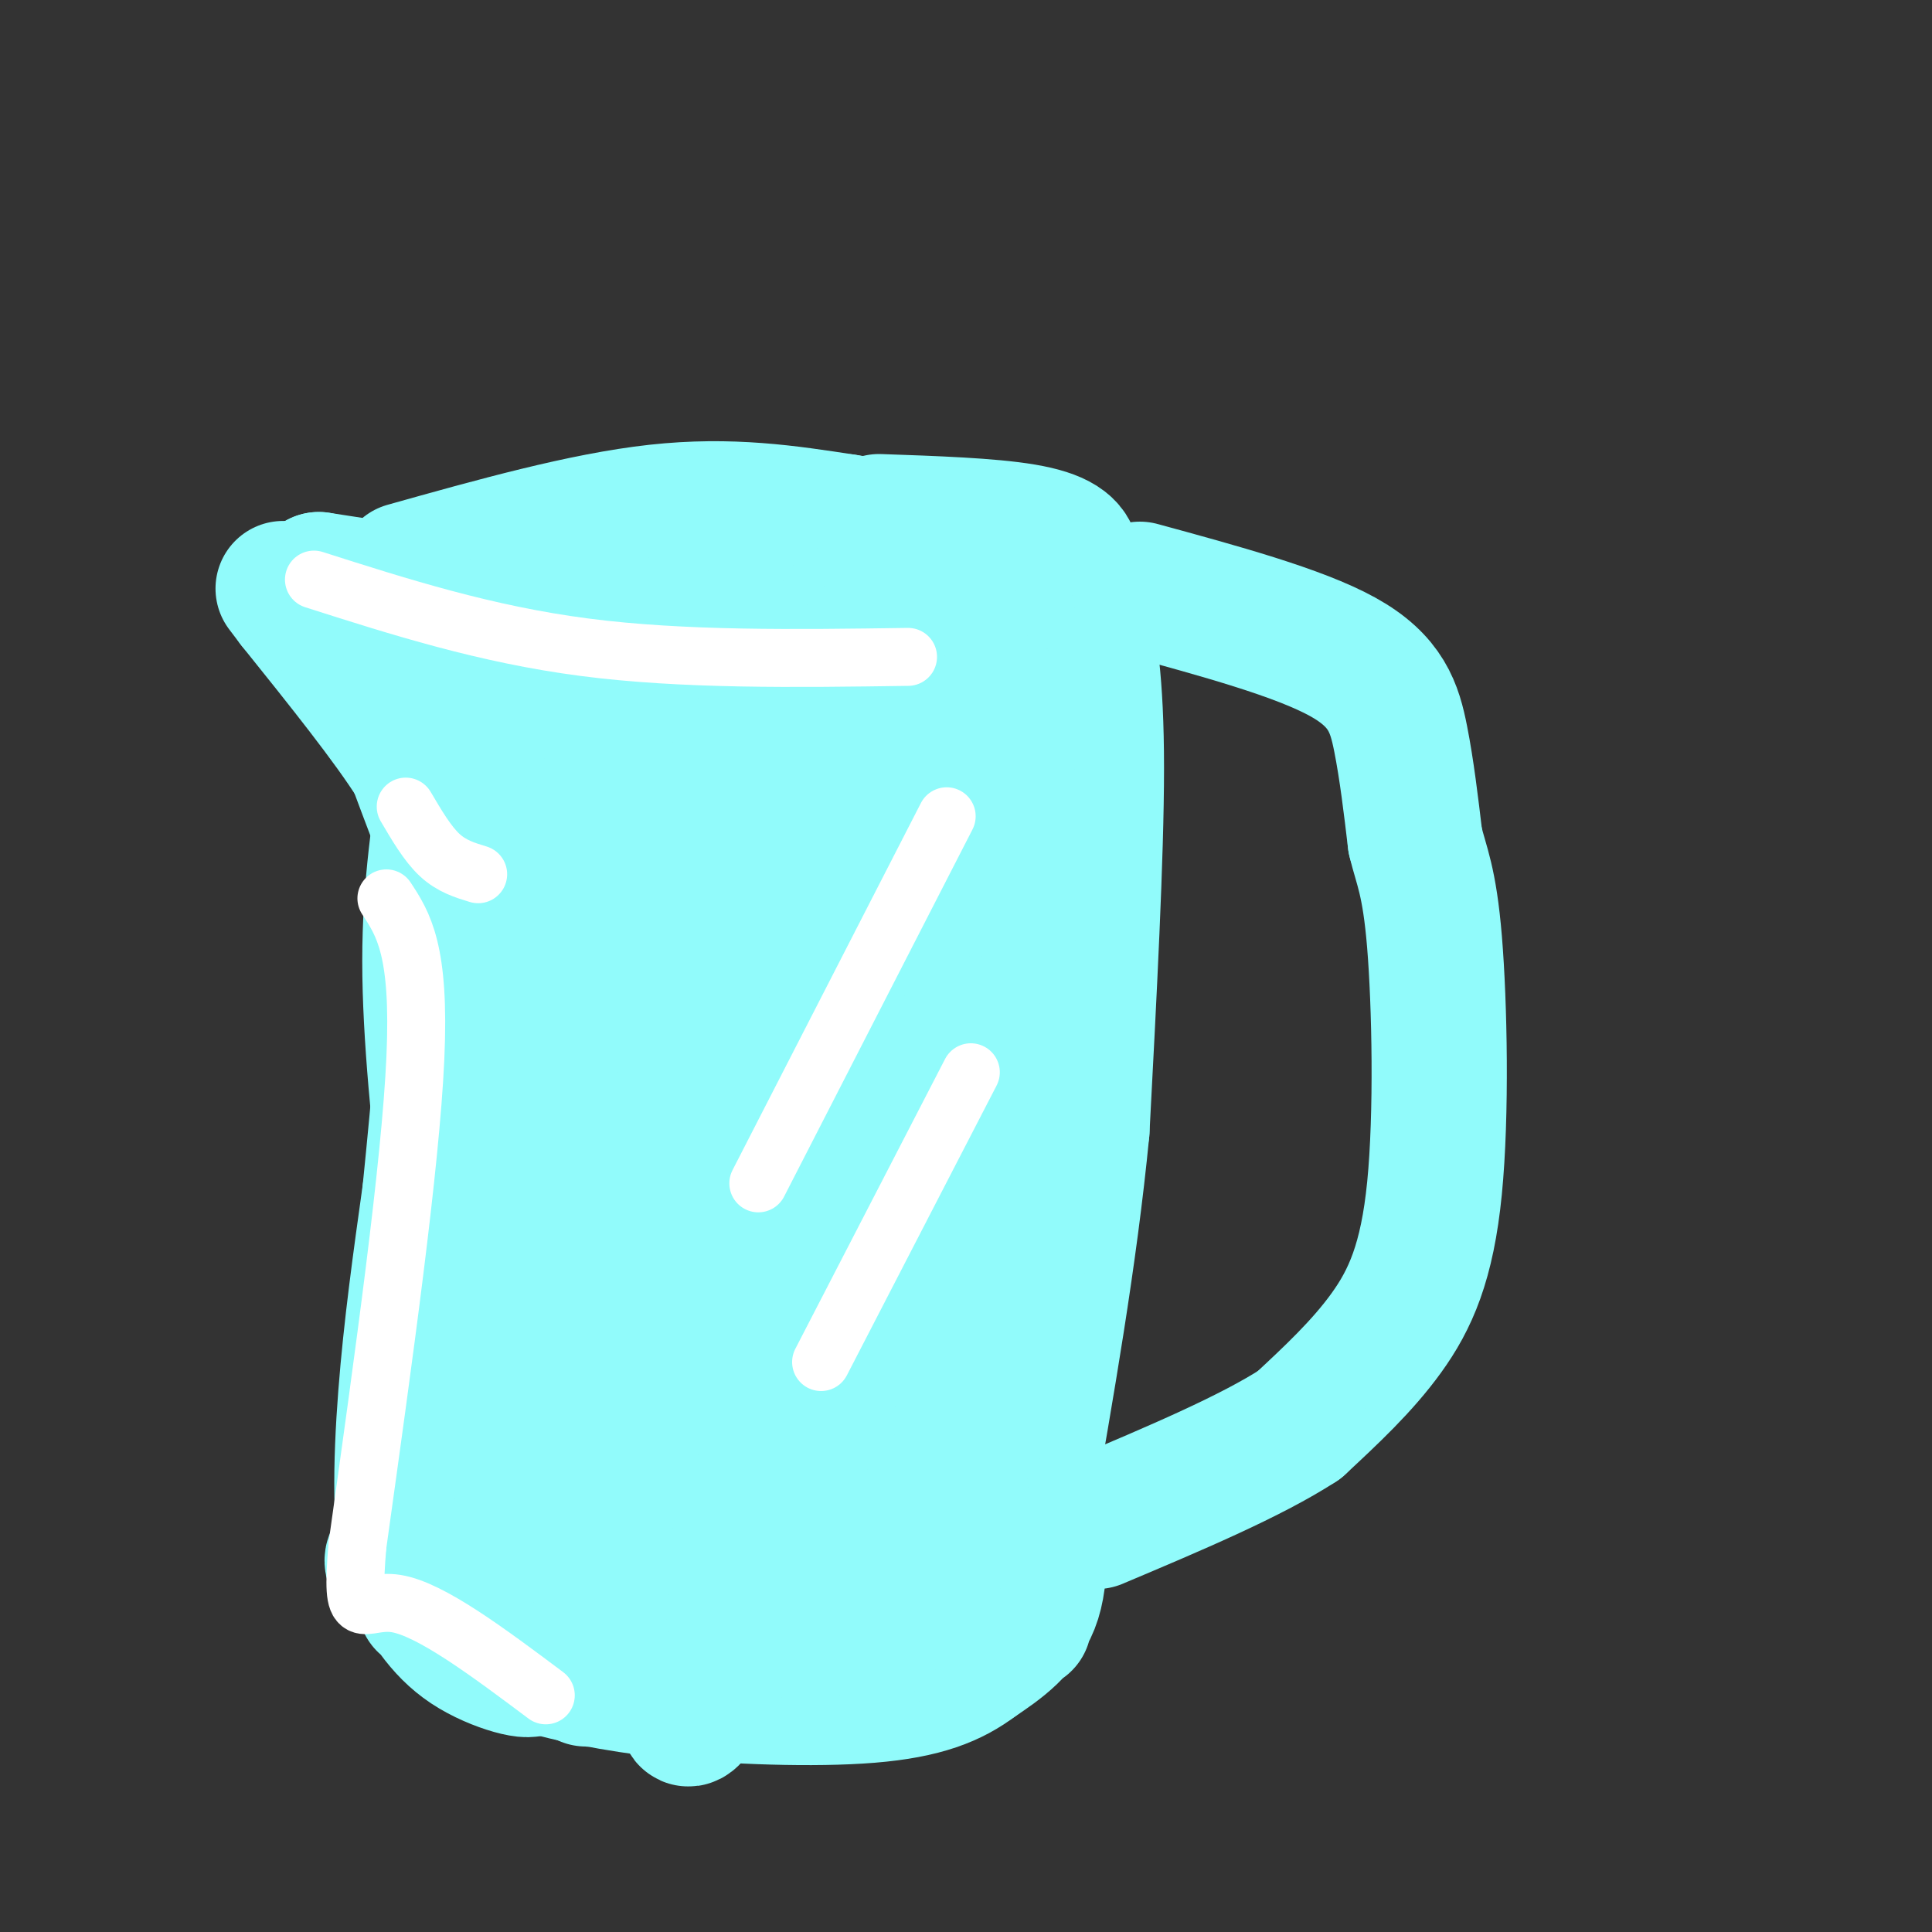 <svg viewBox='0 0 400 400' version='1.1' xmlns='http://www.w3.org/2000/svg' xmlns:xlink='http://www.w3.org/1999/xlink'><rect x="0" y="0" width="400" height="400" fill="#333333" stroke="none"/><g fill='none' stroke='#91FBFB' stroke-width='28' stroke-linecap='round' stroke-linejoin='round'><path d='M87,122c17.083,-1.750 34.167,-3.500 57,-4c22.833,-0.500 51.417,0.250 80,1'/><path d='M86,125c7.600,2.444 15.200,4.889 31,6c15.800,1.111 39.800,0.889 55,0c15.200,-0.889 21.600,-2.444 28,-4'/><path d='M200,127c5.333,-0.667 4.667,-0.333 4,0'/><path d='M84,118c18.417,-5.167 36.833,-10.333 52,-12c15.167,-1.667 27.083,0.167 39,2'/><path d='M175,108c14.167,2.167 30.083,6.583 46,11'/><path d='M221,119c-0.083,1.500 -0.167,3.000 -4,5c-3.833,2.000 -11.417,4.500 -19,7'/><path d='M189,131c9.542,-1.685 19.083,-3.369 25,-6c5.917,-2.631 8.208,-6.208 8,-9c-0.208,-2.792 -2.917,-4.798 -10,-6c-7.083,-1.202 -18.542,-1.601 -30,-2'/><path d='M79,122c0.000,0.000 -13.000,-2.000 -13,-2'/><path d='M66,120c2.333,4.333 14.667,16.167 27,28'/><path d='M93,158c-2.000,12.750 -4.000,25.500 -4,41c0.000,15.500 2.000,33.750 4,52'/><path d='M93,251c1.111,14.356 1.889,24.244 6,36c4.111,11.756 11.556,25.378 19,39'/><path d='M224,125c1.500,7.917 3.000,15.833 3,34c0.000,18.167 -1.500,46.583 -3,75'/><path d='M224,234c-2.500,25.833 -7.250,52.917 -12,80'/><path d='M106,332c12.673,4.393 25.345,8.786 34,11c8.655,2.214 13.292,2.250 22,2c8.708,-0.250 21.488,-0.786 29,-2c7.512,-1.214 9.756,-3.107 12,-5'/><path d='M113,329c-4.583,-2.417 -9.167,-4.833 -12,-10c-2.833,-5.167 -3.917,-13.083 -5,-21'/><path d='M96,298c-1.889,-9.222 -4.111,-21.778 -5,-35c-0.889,-13.222 -0.444,-27.111 0,-41'/><path d='M91,222c0.000,-14.333 0.000,-29.667 0,-45'/><path d='M236,122c16.467,4.489 32.933,8.978 42,14c9.067,5.022 10.733,10.578 12,17c1.267,6.422 2.133,13.711 3,21'/><path d='M293,174c1.268,5.332 2.938,8.161 4,21c1.062,12.839 1.517,35.687 0,51c-1.517,15.313 -5.005,23.089 -10,30c-4.995,6.911 -11.498,12.955 -18,19'/><path d='M269,295c-10.000,6.500 -26.000,13.250 -42,20'/><path d='M212,336c0.578,-9.822 1.156,-19.644 2,-20c0.844,-0.356 1.956,8.756 0,15c-1.956,6.244 -6.978,9.622 -12,13'/><path d='M202,344c-4.743,3.591 -10.600,6.067 -22,7c-11.400,0.933 -28.344,0.322 -41,-1c-12.656,-1.322 -21.023,-3.356 -27,-5c-5.977,-1.644 -9.565,-2.898 -14,-6c-4.435,-3.102 -9.718,-8.051 -15,-13'/><path d='M83,326c-2.667,-2.833 -1.833,-3.417 -1,-4'/><path d='M88,332c10.467,5.600 20.933,11.200 22,13c1.067,1.800 -7.267,-0.200 -13,-4c-5.733,-3.800 -8.867,-9.400 -12,-15'/><path d='M85,326c-2.311,-8.689 -2.089,-22.911 -1,-37c1.089,-14.089 3.044,-28.044 5,-42'/><path d='M89,247c1.881,-18.488 4.083,-43.708 5,-56c0.917,-12.292 0.548,-11.655 -1,-15c-1.548,-3.345 -4.274,-10.673 -7,-18'/><path d='M86,158c-5.333,-8.500 -15.167,-20.750 -25,-33'/><path d='M61,125c-4.167,-5.500 -2.083,-2.750 0,0'/><path d='M93,129c0.960,5.113 1.921,10.227 1,14c-0.921,3.773 -3.722,6.206 5,1c8.722,-5.206 28.967,-18.053 31,-15c2.033,3.053 -14.146,22.004 -22,33c-7.854,10.996 -7.384,14.037 -3,12c4.384,-2.037 12.681,-9.154 20,-17c7.319,-7.846 13.659,-16.423 20,-25'/><path d='M145,132c-3.843,6.720 -23.449,36.019 -32,52c-8.551,15.981 -6.046,18.643 -8,25c-1.954,6.357 -8.368,16.408 5,-1c13.368,-17.408 46.519,-62.275 51,-69c4.481,-6.725 -19.706,24.692 -34,47c-14.294,22.308 -18.695,35.506 -22,46c-3.305,10.494 -5.516,18.284 -6,21c-0.484,2.716 0.758,0.358 2,-2'/><path d='M101,251c15.752,-28.207 54.132,-97.724 56,-100c1.868,-2.276 -32.778,62.689 -51,102c-18.222,39.311 -20.021,52.968 -10,39c10.021,-13.968 31.863,-55.562 48,-83c16.137,-27.438 26.568,-40.719 37,-54'/><path d='M181,155c7.502,-11.503 7.756,-13.259 1,-4c-6.756,9.259 -20.523,29.533 -38,69c-17.477,39.467 -38.664,98.125 -39,104c-0.336,5.875 20.179,-41.034 41,-81c20.821,-39.966 41.949,-72.990 46,-77c4.051,-4.010 -8.974,20.995 -22,46'/><path d='M170,212c-8.743,20.466 -19.601,48.630 -32,83c-12.399,34.370 -26.338,74.946 -8,38c18.338,-36.946 68.954,-151.413 79,-169c10.046,-17.587 -20.477,61.707 -51,141'/><path d='M158,305c-13.886,39.573 -23.101,68.007 -8,39c15.101,-29.007 54.519,-115.455 65,-138c10.481,-22.545 -7.974,18.813 -18,45c-10.026,26.187 -11.622,37.204 -14,52c-2.378,14.796 -5.536,33.370 -6,40c-0.464,6.630 1.768,1.315 4,-4'/><path d='M181,339c7.675,-18.689 24.861,-63.411 33,-88c8.139,-24.589 7.230,-29.043 0,-3c-7.230,26.043 -20.780,82.584 -23,84c-2.220,1.416 6.890,-52.292 16,-106'/><path d='M207,226c2.836,-33.617 1.925,-64.660 1,-76c-0.925,-11.340 -1.864,-2.976 -4,1c-2.136,3.976 -5.467,3.565 -6,13c-0.533,9.435 1.734,28.718 4,48'/><path d='M202,212c-0.561,9.544 -3.965,9.404 -4,27c-0.035,17.596 3.298,52.930 0,71c-3.298,18.070 -13.228,18.877 -22,20c-8.772,1.123 -16.386,2.561 -24,4'/></g>
<g fill='none' stroke='#FFFFFF' stroke-width='12' stroke-linecap='round' stroke-linejoin='round'><path d='M65,120c17.750,5.667 35.500,11.333 56,14c20.500,2.667 43.750,2.333 67,2'/><path d='M84,167c2.250,3.833 4.500,7.667 7,10c2.500,2.333 5.250,3.167 8,4'/><path d='M80,186c3.500,5.333 7.000,10.667 6,33c-1.000,22.333 -6.500,61.667 -12,101'/><path d='M74,320c-1.467,17.533 0.867,10.867 8,12c7.133,1.133 19.067,10.067 31,19'/><path d='M196,169c0.000,0.000 -39.000,76.000 -39,76'/><path d='M201,222c0.000,0.000 -31.000,60.000 -31,60'/></g>
</svg>